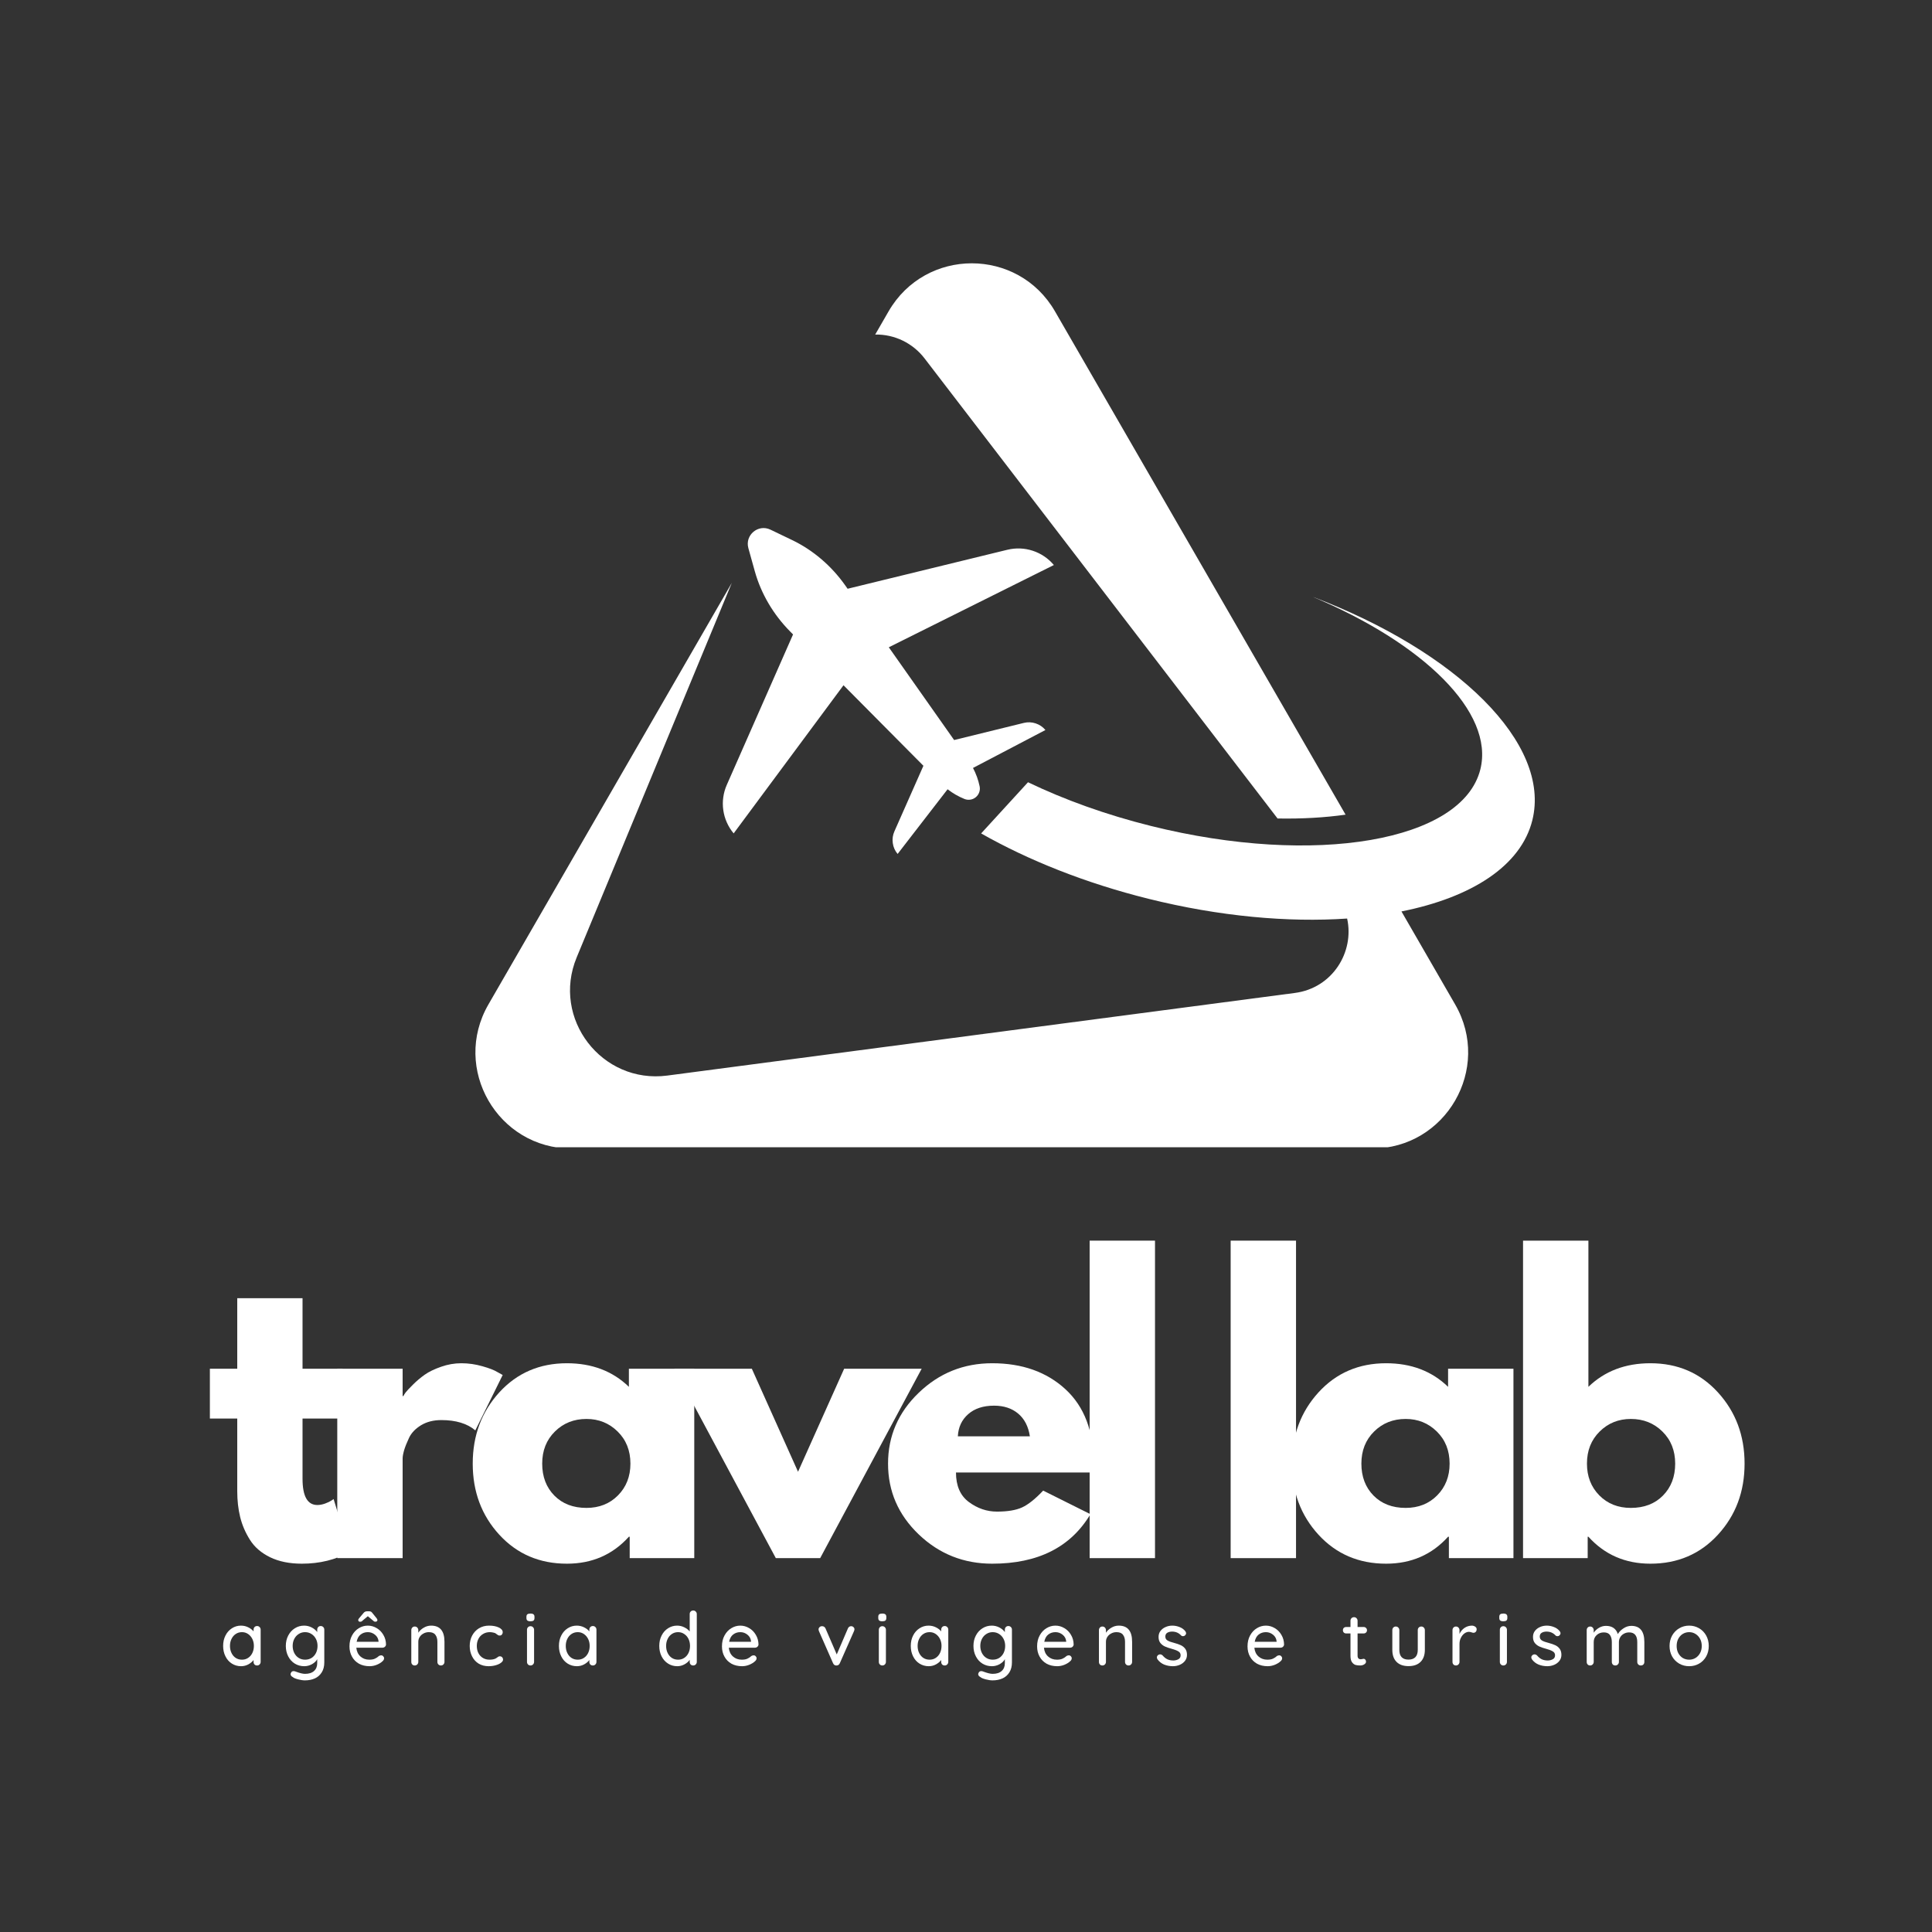 <svg xmlns="http://www.w3.org/2000/svg" xmlns:xlink="http://www.w3.org/1999/xlink" width="500" zoomAndPan="magnify" viewBox="0 0 375 375" height="500" preserveAspectRatio="xMidYMid meet" version="1.0"><rect x="0" y="0" width="375" height="375" fill="#333333" stroke="none"/><defs><g/><clipPath id="0490cbf004"><path d="M 92 113 L 298 113 L 298 222.676 L 92 222.676 Z M 92 113 " clip-rule="nonzero"/></clipPath></defs><g fill="#ffffff" fill-opacity="1"><g transform="translate(39.597, 302.433)"><g><path d="M 6.453 -36.766 L 6.453 -50.453 L 19.125 -50.453 L 19.125 -36.766 L 26.875 -36.766 L 26.875 -27.094 L 19.125 -27.094 L 19.125 -15.406 C 19.125 -12.008 20.082 -10.312 22 -10.312 C 22.477 -10.312 22.977 -10.406 23.5 -10.594 C 24.031 -10.789 24.438 -10.984 24.719 -11.172 L 25.156 -11.469 L 28.297 -1.219 C 25.578 0.312 22.473 1.078 18.984 1.078 C 16.598 1.078 14.547 0.66 12.828 -0.172 C 11.109 -1.016 9.805 -2.141 8.922 -3.547 C 8.035 -4.953 7.398 -6.43 7.016 -7.984 C 6.641 -9.535 6.453 -11.195 6.453 -12.969 L 6.453 -27.094 L 1.141 -27.094 L 1.141 -36.766 Z M 6.453 -36.766 "/></g></g></g><g fill="#ffffff" fill-opacity="1"><g transform="translate(61.166, 302.433)"><g><path d="M 4.297 0 L 4.297 -36.766 L 16.984 -36.766 L 16.984 -31.453 L 17.125 -31.453 C 17.219 -31.648 17.367 -31.891 17.578 -32.172 C 17.797 -32.461 18.266 -32.961 18.984 -33.672 C 19.703 -34.391 20.469 -35.035 21.281 -35.609 C 22.094 -36.18 23.145 -36.691 24.438 -37.141 C 25.727 -37.598 27.039 -37.828 28.375 -37.828 C 29.758 -37.828 31.117 -37.633 32.453 -37.25 C 33.797 -36.875 34.773 -36.492 35.391 -36.109 L 36.406 -35.547 L 31.094 -24.797 C 29.52 -26.129 27.32 -26.797 24.5 -26.797 C 22.977 -26.797 21.664 -26.461 20.562 -25.797 C 19.469 -25.129 18.691 -24.316 18.234 -23.359 C 17.785 -22.398 17.461 -21.586 17.266 -20.922 C 17.078 -20.254 16.984 -19.727 16.984 -19.344 L 16.984 0 Z M 4.297 0 "/></g></g></g><g fill="#ffffff" fill-opacity="1"><g transform="translate(90.115, 302.433)"><g><path d="M 6.797 -4.547 C 3.359 -8.297 1.641 -12.895 1.641 -18.344 C 1.641 -23.789 3.359 -28.398 6.797 -32.172 C 10.242 -35.941 14.617 -37.828 19.922 -37.828 C 24.797 -37.828 28.805 -36.301 31.953 -33.25 L 31.953 -36.766 L 44.641 -36.766 L 44.641 0 L 32.109 0 L 32.109 -4.156 L 31.953 -4.156 C 28.805 -0.664 24.797 1.078 19.922 1.078 C 14.617 1.078 10.242 -0.797 6.797 -4.547 Z M 17.594 -24.578 C 15.945 -22.953 15.125 -20.875 15.125 -18.344 C 15.125 -15.812 15.91 -13.742 17.484 -12.141 C 19.055 -10.547 21.133 -9.75 23.719 -9.75 C 26.195 -9.75 28.238 -10.562 29.844 -12.188 C 31.445 -13.812 32.25 -15.863 32.25 -18.344 C 32.25 -20.875 31.422 -22.953 29.766 -24.578 C 28.117 -26.203 26.102 -27.016 23.719 -27.016 C 21.281 -27.016 19.238 -26.203 17.594 -24.578 Z M 17.594 -24.578 "/></g></g></g><g fill="#ffffff" fill-opacity="1"><g transform="translate(132.32, 302.433)"><g><path d="M 13.609 -36.766 L 22.578 -16.766 L 31.531 -36.766 L 46.578 -36.766 L 26.875 0 L 18.266 0 L -1.438 -36.766 Z M 13.609 -36.766 "/></g></g></g><g fill="#ffffff" fill-opacity="1"><g transform="translate(170.728, 302.433)"><g><path d="M 41.484 -16.625 L 14.828 -16.625 C 14.828 -14.039 15.66 -12.129 17.328 -10.891 C 19.004 -9.648 20.82 -9.031 22.781 -9.031 C 24.844 -9.031 26.469 -9.301 27.656 -9.844 C 28.852 -10.395 30.219 -11.484 31.75 -13.109 L 40.922 -8.531 C 37.098 -2.125 30.742 1.078 21.859 1.078 C 16.316 1.078 11.562 -0.816 7.594 -4.609 C 3.625 -8.41 1.641 -12.988 1.641 -18.344 C 1.641 -23.695 3.625 -28.281 7.594 -32.094 C 11.562 -35.914 16.316 -37.828 21.859 -37.828 C 27.68 -37.828 32.422 -36.145 36.078 -32.781 C 39.734 -29.414 41.562 -24.602 41.562 -18.344 C 41.562 -17.477 41.535 -16.906 41.484 -16.625 Z M 15.188 -23.641 L 29.172 -23.641 C 28.879 -25.555 28.125 -27.023 26.906 -28.047 C 25.688 -29.078 24.125 -29.594 22.219 -29.594 C 20.113 -29.594 18.438 -29.039 17.188 -27.938 C 15.945 -26.844 15.281 -25.41 15.188 -23.641 Z M 15.188 -23.641 "/></g></g></g><g fill="#ffffff" fill-opacity="1"><g transform="translate(207.201, 302.433)"><g><path d="M 4.297 0 L 4.297 -61.625 L 16.984 -61.625 L 16.984 0 Z M 4.297 0 "/></g></g></g><g fill="#ffffff" fill-opacity="1"><g transform="translate(221.747, 302.433)"><g/></g></g><g fill="#ffffff" fill-opacity="1"><g transform="translate(234.573, 302.433)"><g><path d="M 4.297 0 L 4.297 -61.625 L 16.984 -61.625 L 16.984 0 Z M 4.297 0 "/></g></g></g><g fill="#ffffff" fill-opacity="1"><g transform="translate(249.119, 302.433)"><g><path d="M 6.797 -4.547 C 3.359 -8.297 1.641 -12.895 1.641 -18.344 C 1.641 -23.789 3.359 -28.398 6.797 -32.172 C 10.242 -35.941 14.617 -37.828 19.922 -37.828 C 24.797 -37.828 28.805 -36.301 31.953 -33.25 L 31.953 -36.766 L 44.641 -36.766 L 44.641 0 L 32.109 0 L 32.109 -4.156 L 31.953 -4.156 C 28.805 -0.664 24.797 1.078 19.922 1.078 C 14.617 1.078 10.242 -0.797 6.797 -4.547 Z M 17.594 -24.578 C 15.945 -22.953 15.125 -20.875 15.125 -18.344 C 15.125 -15.812 15.91 -13.742 17.484 -12.141 C 19.055 -10.547 21.133 -9.75 23.719 -9.75 C 26.195 -9.75 28.238 -10.562 29.844 -12.188 C 31.445 -13.812 32.25 -15.863 32.25 -18.344 C 32.25 -20.875 31.422 -22.953 29.766 -24.578 C 28.117 -26.203 26.102 -27.016 23.719 -27.016 C 21.281 -27.016 19.238 -26.203 17.594 -24.578 Z M 17.594 -24.578 "/></g></g></g><g fill="#ffffff" fill-opacity="1"><g transform="translate(291.324, 302.433)"><g><path d="M 42.125 -32.172 C 45.57 -28.398 47.297 -23.789 47.297 -18.344 C 47.297 -12.895 45.57 -8.297 42.125 -4.547 C 38.688 -0.797 34.316 1.078 29.016 1.078 C 24.148 1.078 20.141 -0.664 16.984 -4.156 L 16.844 -4.156 L 16.844 0 L 4.297 0 L 4.297 -61.625 L 16.984 -61.625 L 16.984 -33.25 C 20.141 -36.301 24.148 -37.828 29.016 -37.828 C 34.316 -37.828 38.688 -35.941 42.125 -32.172 Z M 31.453 -12.141 C 33.035 -13.742 33.828 -15.812 33.828 -18.344 C 33.828 -20.875 33 -22.953 31.344 -24.578 C 29.695 -26.203 27.656 -27.016 25.219 -27.016 C 22.832 -27.016 20.816 -26.203 19.172 -24.578 C 17.523 -22.953 16.703 -20.875 16.703 -18.344 C 16.703 -15.863 17.5 -13.812 19.094 -12.188 C 20.695 -10.562 22.738 -9.75 25.219 -9.75 C 27.801 -9.75 29.879 -10.547 31.453 -12.141 Z M 31.453 -12.141 "/></g></g></g><g fill="#ffffff" fill-opacity="1"><g transform="translate(42.748, 323.268)"><g><path d="M 7.156 -7.656 C 7.352 -7.656 7.516 -7.586 7.641 -7.453 C 7.773 -7.328 7.844 -7.16 7.844 -6.953 L 7.844 -0.688 C 7.844 -0.5 7.773 -0.336 7.641 -0.203 C 7.516 -0.066 7.352 0 7.156 0 C 6.945 0 6.781 -0.062 6.656 -0.188 C 6.531 -0.32 6.469 -0.488 6.469 -0.688 L 6.469 -1.062 C 6.219 -0.727 5.875 -0.441 5.438 -0.203 C 5.008 0.023 4.547 0.141 4.047 0.141 C 3.398 0.141 2.805 -0.023 2.266 -0.359 C 1.734 -0.691 1.316 -1.16 1.016 -1.766 C 0.711 -2.367 0.562 -3.047 0.562 -3.797 C 0.562 -4.547 0.711 -5.219 1.016 -5.812 C 1.316 -6.414 1.734 -6.883 2.266 -7.219 C 2.797 -7.562 3.379 -7.734 4.016 -7.734 C 4.523 -7.734 5 -7.625 5.438 -7.406 C 5.875 -7.195 6.219 -6.93 6.469 -6.609 L 6.469 -6.953 C 6.469 -7.148 6.531 -7.316 6.656 -7.453 C 6.781 -7.586 6.945 -7.656 7.156 -7.656 Z M 4.219 -1.125 C 4.664 -1.125 5.062 -1.238 5.406 -1.469 C 5.758 -1.695 6.035 -2.016 6.234 -2.422 C 6.43 -2.828 6.531 -3.285 6.531 -3.797 C 6.531 -4.297 6.43 -4.742 6.234 -5.141 C 6.035 -5.547 5.758 -5.867 5.406 -6.109 C 5.062 -6.348 4.664 -6.469 4.219 -6.469 C 3.758 -6.469 3.352 -6.348 3 -6.109 C 2.656 -5.879 2.383 -5.562 2.188 -5.156 C 1.988 -4.758 1.891 -4.305 1.891 -3.797 C 1.891 -3.285 1.988 -2.828 2.188 -2.422 C 2.383 -2.016 2.656 -1.695 3 -1.469 C 3.352 -1.238 3.758 -1.125 4.219 -1.125 Z M 4.219 -1.125 "/></g></g></g><g fill="#ffffff" fill-opacity="1"><g transform="translate(54.915, 323.268)"><g><path d="M 7.344 -7.656 C 7.539 -7.656 7.703 -7.586 7.828 -7.453 C 7.961 -7.328 8.031 -7.16 8.031 -6.953 L 8.031 -0.609 C 8.031 0.172 7.863 0.82 7.531 1.344 C 7.195 1.875 6.75 2.266 6.188 2.516 C 5.625 2.766 4.984 2.891 4.266 2.891 C 3.879 2.891 3.43 2.82 2.922 2.688 C 2.41 2.551 2.082 2.41 1.938 2.266 C 1.633 2.109 1.484 1.914 1.484 1.688 C 1.484 1.625 1.504 1.547 1.547 1.453 C 1.648 1.211 1.828 1.094 2.078 1.094 C 2.203 1.094 2.336 1.125 2.484 1.188 C 3.254 1.477 3.852 1.625 4.281 1.625 C 5.051 1.625 5.641 1.438 6.047 1.062 C 6.453 0.695 6.656 0.191 6.656 -0.453 L 6.656 -1.219 C 6.457 -0.844 6.117 -0.52 5.641 -0.25 C 5.172 0.008 4.672 0.141 4.141 0.141 C 3.473 0.141 2.863 -0.023 2.312 -0.359 C 1.77 -0.691 1.344 -1.16 1.031 -1.766 C 0.719 -2.367 0.562 -3.047 0.562 -3.797 C 0.562 -4.547 0.719 -5.219 1.031 -5.812 C 1.344 -6.414 1.77 -6.883 2.312 -7.219 C 2.852 -7.562 3.453 -7.734 4.109 -7.734 C 4.641 -7.734 5.133 -7.613 5.594 -7.375 C 6.051 -7.133 6.406 -6.836 6.656 -6.484 L 6.656 -6.953 C 6.656 -7.148 6.719 -7.316 6.844 -7.453 C 6.969 -7.586 7.133 -7.656 7.344 -7.656 Z M 4.297 -1.125 C 4.766 -1.125 5.18 -1.234 5.547 -1.453 C 5.91 -1.68 6.195 -2 6.406 -2.406 C 6.613 -2.82 6.719 -3.285 6.719 -3.797 C 6.719 -4.305 6.613 -4.758 6.406 -5.156 C 6.195 -5.562 5.91 -5.879 5.547 -6.109 C 5.18 -6.348 4.766 -6.469 4.297 -6.469 C 3.836 -6.469 3.426 -6.348 3.062 -6.109 C 2.695 -5.879 2.41 -5.562 2.203 -5.156 C 1.992 -4.75 1.891 -4.297 1.891 -3.797 C 1.891 -3.297 1.992 -2.836 2.203 -2.422 C 2.41 -2.016 2.695 -1.695 3.062 -1.469 C 3.426 -1.238 3.836 -1.125 4.297 -1.125 Z M 4.297 -1.125 "/></g></g></g><g fill="#ffffff" fill-opacity="1"><g transform="translate(67.27, 323.268)"><g><path d="M 7.656 -4.062 C 7.645 -3.895 7.57 -3.75 7.438 -3.625 C 7.301 -3.508 7.145 -3.453 6.969 -3.453 L 1.891 -3.453 C 1.953 -2.742 2.219 -2.176 2.688 -1.75 C 3.156 -1.332 3.727 -1.125 4.406 -1.125 C 4.863 -1.125 5.234 -1.191 5.516 -1.328 C 5.805 -1.461 6.062 -1.633 6.281 -1.844 C 6.426 -1.926 6.566 -1.969 6.703 -1.969 C 6.867 -1.969 7.004 -1.91 7.109 -1.797 C 7.223 -1.68 7.281 -1.551 7.281 -1.406 C 7.281 -1.195 7.188 -1.008 7 -0.844 C 6.719 -0.57 6.344 -0.336 5.875 -0.141 C 5.414 0.047 4.945 0.141 4.469 0.141 C 3.688 0.141 3 -0.02 2.406 -0.344 C 1.82 -0.676 1.367 -1.133 1.047 -1.719 C 0.723 -2.301 0.562 -2.961 0.562 -3.703 C 0.562 -4.516 0.727 -5.223 1.062 -5.828 C 1.395 -6.441 1.832 -6.91 2.375 -7.234 C 2.914 -7.566 3.5 -7.734 4.125 -7.734 C 4.738 -7.734 5.312 -7.57 5.844 -7.25 C 6.383 -6.938 6.816 -6.5 7.141 -5.938 C 7.473 -5.383 7.645 -4.758 7.656 -4.062 Z M 4.125 -6.469 C 3.582 -6.469 3.113 -6.312 2.719 -6 C 2.332 -5.695 2.078 -5.227 1.953 -4.594 L 6.203 -4.594 L 6.203 -4.719 C 6.148 -5.227 5.922 -5.645 5.516 -5.969 C 5.109 -6.301 4.645 -6.469 4.125 -6.469 Z M 5.828 -9.172 C 5.891 -9.086 5.93 -9.02 5.953 -8.969 C 5.973 -8.926 5.984 -8.875 5.984 -8.812 C 5.984 -8.719 5.945 -8.641 5.875 -8.578 C 5.812 -8.523 5.727 -8.5 5.625 -8.5 C 5.5 -8.5 5.406 -8.516 5.344 -8.547 C 5.281 -8.586 5.188 -8.664 5.062 -8.781 L 4.125 -9.562 L 3.188 -8.781 C 3.164 -8.75 3.117 -8.703 3.047 -8.641 C 2.973 -8.586 2.906 -8.547 2.844 -8.516 C 2.781 -8.492 2.707 -8.484 2.625 -8.484 C 2.52 -8.484 2.43 -8.516 2.359 -8.578 C 2.297 -8.641 2.266 -8.711 2.266 -8.797 C 2.266 -8.867 2.273 -8.926 2.297 -8.969 C 2.316 -9.02 2.359 -9.082 2.422 -9.156 L 3.266 -10.156 C 3.441 -10.395 3.68 -10.516 3.984 -10.516 L 4.375 -10.516 C 4.531 -10.516 4.656 -10.488 4.75 -10.438 C 4.844 -10.383 4.938 -10.289 5.031 -10.156 Z M 5.828 -9.172 "/></g></g></g><g fill="#ffffff" fill-opacity="1"><g transform="translate(78.803, 323.268)"><g><path d="M 4.875 -7.734 C 6.602 -7.734 7.469 -6.691 7.469 -4.609 L 7.469 -0.688 C 7.469 -0.5 7.398 -0.336 7.266 -0.203 C 7.141 -0.066 6.977 0 6.781 0 C 6.582 0 6.414 -0.066 6.281 -0.203 C 6.156 -0.336 6.094 -0.5 6.094 -0.688 L 6.094 -4.594 C 6.094 -5.164 5.961 -5.617 5.703 -5.953 C 5.453 -6.297 5.031 -6.469 4.438 -6.469 C 4.051 -6.469 3.703 -6.379 3.391 -6.203 C 3.078 -6.035 2.832 -5.812 2.656 -5.531 C 2.477 -5.25 2.391 -4.938 2.391 -4.594 L 2.391 -0.688 C 2.391 -0.5 2.32 -0.336 2.188 -0.203 C 2.062 -0.066 1.898 0 1.703 0 C 1.504 0 1.344 -0.062 1.219 -0.188 C 1.094 -0.32 1.031 -0.488 1.031 -0.688 L 1.031 -6.859 C 1.031 -7.055 1.094 -7.223 1.219 -7.359 C 1.344 -7.492 1.504 -7.562 1.703 -7.562 C 1.898 -7.562 2.062 -7.492 2.188 -7.359 C 2.32 -7.223 2.391 -7.055 2.391 -6.859 L 2.391 -6.359 C 2.641 -6.742 2.988 -7.066 3.438 -7.328 C 3.883 -7.598 4.363 -7.734 4.875 -7.734 Z M 4.875 -7.734 "/></g></g></g><g fill="#ffffff" fill-opacity="1"><g transform="translate(90.61, 323.268)"><g><path d="M 4.312 -7.734 C 5.07 -7.734 5.703 -7.613 6.203 -7.375 C 6.711 -7.133 6.969 -6.828 6.969 -6.453 C 6.969 -6.285 6.914 -6.133 6.812 -6 C 6.707 -5.875 6.57 -5.812 6.406 -5.812 C 6.281 -5.812 6.18 -5.828 6.109 -5.859 C 6.035 -5.898 5.938 -5.969 5.812 -6.062 C 5.75 -6.113 5.656 -6.18 5.531 -6.266 C 5.414 -6.316 5.254 -6.363 5.047 -6.406 C 4.836 -6.445 4.645 -6.469 4.469 -6.469 C 3.969 -6.469 3.523 -6.348 3.141 -6.109 C 2.754 -5.879 2.457 -5.562 2.25 -5.156 C 2.039 -4.75 1.938 -4.297 1.938 -3.797 C 1.938 -3.285 2.035 -2.828 2.234 -2.422 C 2.441 -2.016 2.734 -1.695 3.109 -1.469 C 3.484 -1.238 3.914 -1.125 4.406 -1.125 C 4.906 -1.125 5.305 -1.203 5.609 -1.359 C 5.68 -1.391 5.773 -1.453 5.891 -1.547 C 5.984 -1.617 6.066 -1.676 6.141 -1.719 C 6.211 -1.758 6.301 -1.781 6.406 -1.781 C 6.594 -1.781 6.742 -1.719 6.859 -1.594 C 6.973 -1.469 7.031 -1.312 7.031 -1.125 C 7.031 -0.926 6.898 -0.727 6.641 -0.531 C 6.391 -0.332 6.047 -0.172 5.609 -0.047 C 5.18 0.078 4.723 0.141 4.234 0.141 C 3.504 0.141 2.859 -0.023 2.297 -0.359 C 1.742 -0.703 1.316 -1.176 1.016 -1.781 C 0.711 -2.383 0.562 -3.055 0.562 -3.797 C 0.562 -4.535 0.719 -5.203 1.031 -5.797 C 1.352 -6.398 1.797 -6.875 2.359 -7.219 C 2.93 -7.562 3.582 -7.734 4.312 -7.734 Z M 4.312 -7.734 "/></g></g></g><g fill="#ffffff" fill-opacity="1"><g transform="translate(101.336, 323.268)"><g><path d="M 2.328 -0.688 C 2.328 -0.5 2.258 -0.336 2.125 -0.203 C 2 -0.066 1.832 0 1.625 0 C 1.438 0 1.273 -0.066 1.141 -0.203 C 1.016 -0.336 0.953 -0.5 0.953 -0.688 L 0.953 -6.938 C 0.953 -7.125 1.016 -7.285 1.141 -7.422 C 1.273 -7.555 1.438 -7.625 1.625 -7.625 C 1.832 -7.625 2 -7.555 2.125 -7.422 C 2.258 -7.285 2.328 -7.125 2.328 -6.938 Z M 1.625 -8.578 C 1.344 -8.578 1.141 -8.629 1.016 -8.734 C 0.898 -8.836 0.844 -9 0.844 -9.219 L 0.844 -9.453 C 0.844 -9.68 0.906 -9.844 1.031 -9.938 C 1.164 -10.031 1.367 -10.078 1.641 -10.078 C 1.91 -10.078 2.102 -10.023 2.219 -9.922 C 2.344 -9.828 2.406 -9.672 2.406 -9.453 L 2.406 -9.219 C 2.406 -8.988 2.344 -8.82 2.219 -8.719 C 2.094 -8.625 1.895 -8.578 1.625 -8.578 Z M 1.625 -8.578 "/></g></g></g><g fill="#ffffff" fill-opacity="1"><g transform="translate(107.925, 323.268)"><g><path d="M 7.156 -7.656 C 7.352 -7.656 7.516 -7.586 7.641 -7.453 C 7.773 -7.328 7.844 -7.16 7.844 -6.953 L 7.844 -0.688 C 7.844 -0.5 7.773 -0.336 7.641 -0.203 C 7.516 -0.066 7.352 0 7.156 0 C 6.945 0 6.781 -0.062 6.656 -0.188 C 6.531 -0.32 6.469 -0.488 6.469 -0.688 L 6.469 -1.062 C 6.219 -0.727 5.875 -0.441 5.438 -0.203 C 5.008 0.023 4.547 0.141 4.047 0.141 C 3.398 0.141 2.805 -0.023 2.266 -0.359 C 1.734 -0.691 1.316 -1.16 1.016 -1.766 C 0.711 -2.367 0.562 -3.047 0.562 -3.797 C 0.562 -4.547 0.711 -5.219 1.016 -5.812 C 1.316 -6.414 1.734 -6.883 2.266 -7.219 C 2.797 -7.562 3.379 -7.734 4.016 -7.734 C 4.523 -7.734 5 -7.625 5.438 -7.406 C 5.875 -7.195 6.219 -6.93 6.469 -6.609 L 6.469 -6.953 C 6.469 -7.148 6.531 -7.316 6.656 -7.453 C 6.781 -7.586 6.945 -7.656 7.156 -7.656 Z M 4.219 -1.125 C 4.664 -1.125 5.062 -1.238 5.406 -1.469 C 5.758 -1.695 6.035 -2.016 6.234 -2.422 C 6.43 -2.828 6.531 -3.285 6.531 -3.797 C 6.531 -4.297 6.43 -4.742 6.234 -5.141 C 6.035 -5.547 5.758 -5.867 5.406 -6.109 C 5.062 -6.348 4.664 -6.469 4.219 -6.469 C 3.758 -6.469 3.352 -6.348 3 -6.109 C 2.656 -5.879 2.383 -5.562 2.188 -5.156 C 1.988 -4.758 1.891 -4.305 1.891 -3.797 C 1.891 -3.285 1.988 -2.828 2.188 -2.422 C 2.383 -2.016 2.656 -1.695 3 -1.469 C 3.352 -1.238 3.758 -1.125 4.219 -1.125 Z M 4.219 -1.125 "/></g></g></g><g fill="#ffffff" fill-opacity="1"><g transform="translate(120.093, 323.268)"><g/></g></g><g fill="#ffffff" fill-opacity="1"><g transform="translate(127.402, 323.268)"><g><path d="M 7.156 -10.672 C 7.352 -10.672 7.516 -10.602 7.641 -10.469 C 7.773 -10.344 7.844 -10.18 7.844 -9.984 L 7.844 -0.688 C 7.844 -0.5 7.773 -0.336 7.641 -0.203 C 7.516 -0.066 7.352 0 7.156 0 C 6.945 0 6.781 -0.062 6.656 -0.188 C 6.531 -0.32 6.469 -0.488 6.469 -0.688 L 6.469 -1.094 C 6.227 -0.75 5.891 -0.457 5.453 -0.219 C 5.016 0.02 4.547 0.141 4.047 0.141 C 3.398 0.141 2.812 -0.023 2.281 -0.359 C 1.75 -0.691 1.328 -1.16 1.016 -1.766 C 0.711 -2.367 0.562 -3.047 0.562 -3.797 C 0.562 -4.547 0.711 -5.219 1.016 -5.812 C 1.316 -6.414 1.734 -6.883 2.266 -7.219 C 2.797 -7.562 3.379 -7.734 4.016 -7.734 C 4.523 -7.734 4.992 -7.625 5.422 -7.406 C 5.859 -7.195 6.207 -6.926 6.469 -6.594 L 6.469 -9.984 C 6.469 -10.18 6.531 -10.344 6.656 -10.469 C 6.781 -10.602 6.945 -10.672 7.156 -10.672 Z M 4.219 -1.125 C 4.664 -1.125 5.062 -1.238 5.406 -1.469 C 5.758 -1.695 6.035 -2.016 6.234 -2.422 C 6.43 -2.828 6.531 -3.285 6.531 -3.797 C 6.531 -4.297 6.43 -4.75 6.234 -5.156 C 6.035 -5.562 5.758 -5.879 5.406 -6.109 C 5.062 -6.348 4.664 -6.469 4.219 -6.469 C 3.758 -6.469 3.352 -6.348 3 -6.109 C 2.656 -5.879 2.383 -5.562 2.188 -5.156 C 1.988 -4.75 1.891 -4.297 1.891 -3.797 C 1.891 -3.285 1.988 -2.828 2.188 -2.422 C 2.383 -2.016 2.656 -1.695 3 -1.469 C 3.352 -1.238 3.758 -1.125 4.219 -1.125 Z M 4.219 -1.125 "/></g></g></g><g fill="#ffffff" fill-opacity="1"><g transform="translate(139.57, 323.268)"><g><path d="M 7.656 -4.062 C 7.645 -3.895 7.57 -3.75 7.438 -3.625 C 7.301 -3.508 7.145 -3.453 6.969 -3.453 L 1.891 -3.453 C 1.953 -2.742 2.219 -2.176 2.688 -1.75 C 3.156 -1.332 3.727 -1.125 4.406 -1.125 C 4.863 -1.125 5.234 -1.191 5.516 -1.328 C 5.805 -1.461 6.062 -1.633 6.281 -1.844 C 6.426 -1.926 6.566 -1.969 6.703 -1.969 C 6.867 -1.969 7.004 -1.91 7.109 -1.797 C 7.223 -1.68 7.281 -1.551 7.281 -1.406 C 7.281 -1.195 7.188 -1.008 7 -0.844 C 6.719 -0.57 6.344 -0.336 5.875 -0.141 C 5.414 0.047 4.945 0.141 4.469 0.141 C 3.688 0.141 3 -0.02 2.406 -0.344 C 1.82 -0.676 1.367 -1.133 1.047 -1.719 C 0.723 -2.301 0.562 -2.961 0.562 -3.703 C 0.562 -4.516 0.727 -5.223 1.062 -5.828 C 1.395 -6.441 1.832 -6.91 2.375 -7.234 C 2.914 -7.566 3.5 -7.734 4.125 -7.734 C 4.738 -7.734 5.312 -7.57 5.844 -7.25 C 6.383 -6.938 6.816 -6.5 7.141 -5.938 C 7.473 -5.383 7.645 -4.758 7.656 -4.062 Z M 4.125 -6.469 C 3.582 -6.469 3.113 -6.312 2.719 -6 C 2.332 -5.695 2.078 -5.227 1.953 -4.594 L 6.203 -4.594 L 6.203 -4.719 C 6.148 -5.227 5.922 -5.645 5.516 -5.969 C 5.109 -6.301 4.645 -6.469 4.125 -6.469 Z M 4.125 -6.469 "/></g></g></g><g fill="#ffffff" fill-opacity="1"><g transform="translate(151.103, 323.268)"><g/></g></g><g fill="#ffffff" fill-opacity="1"><g transform="translate(158.413, 323.268)"><g><path d="M 6.797 -7.625 C 6.973 -7.625 7.125 -7.562 7.25 -7.438 C 7.375 -7.32 7.438 -7.188 7.438 -7.031 C 7.438 -6.938 7.406 -6.812 7.344 -6.656 L 4.594 -0.438 C 4.539 -0.312 4.461 -0.207 4.359 -0.125 C 4.254 -0.051 4.141 -0.008 4.016 0 C 3.859 0.02 3.711 -0.004 3.578 -0.078 C 3.453 -0.16 3.352 -0.281 3.281 -0.438 L 0.547 -6.656 C 0.492 -6.801 0.469 -6.926 0.469 -7.031 C 0.469 -7.176 0.531 -7.312 0.656 -7.438 C 0.781 -7.562 0.945 -7.625 1.156 -7.625 C 1.301 -7.625 1.43 -7.586 1.547 -7.516 C 1.66 -7.441 1.75 -7.336 1.812 -7.203 L 4 -2.141 L 6.172 -7.203 C 6.305 -7.484 6.516 -7.625 6.797 -7.625 Z M 6.797 -7.625 "/></g></g></g><g fill="#ffffff" fill-opacity="1"><g transform="translate(169.628, 323.268)"><g><path d="M 2.328 -0.688 C 2.328 -0.5 2.258 -0.336 2.125 -0.203 C 2 -0.066 1.832 0 1.625 0 C 1.438 0 1.273 -0.066 1.141 -0.203 C 1.016 -0.336 0.953 -0.5 0.953 -0.688 L 0.953 -6.938 C 0.953 -7.125 1.016 -7.285 1.141 -7.422 C 1.273 -7.555 1.438 -7.625 1.625 -7.625 C 1.832 -7.625 2 -7.555 2.125 -7.422 C 2.258 -7.285 2.328 -7.125 2.328 -6.938 Z M 1.625 -8.578 C 1.344 -8.578 1.141 -8.629 1.016 -8.734 C 0.898 -8.836 0.844 -9 0.844 -9.219 L 0.844 -9.453 C 0.844 -9.68 0.906 -9.844 1.031 -9.938 C 1.164 -10.031 1.367 -10.078 1.641 -10.078 C 1.91 -10.078 2.102 -10.023 2.219 -9.922 C 2.344 -9.828 2.406 -9.672 2.406 -9.453 L 2.406 -9.219 C 2.406 -8.988 2.344 -8.82 2.219 -8.719 C 2.094 -8.625 1.895 -8.578 1.625 -8.578 Z M 1.625 -8.578 "/></g></g></g><g fill="#ffffff" fill-opacity="1"><g transform="translate(176.218, 323.268)"><g><path d="M 7.156 -7.656 C 7.352 -7.656 7.516 -7.586 7.641 -7.453 C 7.773 -7.328 7.844 -7.16 7.844 -6.953 L 7.844 -0.688 C 7.844 -0.5 7.773 -0.336 7.641 -0.203 C 7.516 -0.066 7.352 0 7.156 0 C 6.945 0 6.781 -0.062 6.656 -0.188 C 6.531 -0.32 6.469 -0.488 6.469 -0.688 L 6.469 -1.062 C 6.219 -0.727 5.875 -0.441 5.438 -0.203 C 5.008 0.023 4.547 0.141 4.047 0.141 C 3.398 0.141 2.805 -0.023 2.266 -0.359 C 1.734 -0.691 1.316 -1.16 1.016 -1.766 C 0.711 -2.367 0.562 -3.047 0.562 -3.797 C 0.562 -4.547 0.711 -5.219 1.016 -5.812 C 1.316 -6.414 1.734 -6.883 2.266 -7.219 C 2.797 -7.562 3.379 -7.734 4.016 -7.734 C 4.523 -7.734 5 -7.625 5.438 -7.406 C 5.875 -7.195 6.219 -6.93 6.469 -6.609 L 6.469 -6.953 C 6.469 -7.148 6.531 -7.316 6.656 -7.453 C 6.781 -7.586 6.945 -7.656 7.156 -7.656 Z M 4.219 -1.125 C 4.664 -1.125 5.062 -1.238 5.406 -1.469 C 5.758 -1.695 6.035 -2.016 6.234 -2.422 C 6.43 -2.828 6.531 -3.285 6.531 -3.797 C 6.531 -4.297 6.43 -4.742 6.234 -5.141 C 6.035 -5.547 5.758 -5.867 5.406 -6.109 C 5.062 -6.348 4.664 -6.469 4.219 -6.469 C 3.758 -6.469 3.352 -6.348 3 -6.109 C 2.656 -5.879 2.383 -5.562 2.188 -5.156 C 1.988 -4.758 1.891 -4.305 1.891 -3.797 C 1.891 -3.285 1.988 -2.828 2.188 -2.422 C 2.383 -2.016 2.656 -1.695 3 -1.469 C 3.352 -1.238 3.758 -1.125 4.219 -1.125 Z M 4.219 -1.125 "/></g></g></g><g fill="#ffffff" fill-opacity="1"><g transform="translate(188.385, 323.268)"><g><path d="M 7.344 -7.656 C 7.539 -7.656 7.703 -7.586 7.828 -7.453 C 7.961 -7.328 8.031 -7.16 8.031 -6.953 L 8.031 -0.609 C 8.031 0.172 7.863 0.82 7.531 1.344 C 7.195 1.875 6.75 2.266 6.188 2.516 C 5.625 2.766 4.984 2.891 4.266 2.891 C 3.879 2.891 3.43 2.82 2.922 2.688 C 2.41 2.551 2.082 2.41 1.938 2.266 C 1.633 2.109 1.484 1.914 1.484 1.688 C 1.484 1.625 1.504 1.547 1.547 1.453 C 1.648 1.211 1.828 1.094 2.078 1.094 C 2.203 1.094 2.336 1.125 2.484 1.188 C 3.254 1.477 3.852 1.625 4.281 1.625 C 5.051 1.625 5.641 1.438 6.047 1.062 C 6.453 0.695 6.656 0.191 6.656 -0.453 L 6.656 -1.219 C 6.457 -0.844 6.117 -0.52 5.641 -0.25 C 5.172 0.008 4.672 0.141 4.141 0.141 C 3.473 0.141 2.863 -0.023 2.312 -0.359 C 1.77 -0.691 1.344 -1.16 1.031 -1.766 C 0.719 -2.367 0.562 -3.047 0.562 -3.797 C 0.562 -4.547 0.719 -5.219 1.031 -5.812 C 1.344 -6.414 1.77 -6.883 2.312 -7.219 C 2.852 -7.562 3.453 -7.734 4.109 -7.734 C 4.641 -7.734 5.133 -7.613 5.594 -7.375 C 6.051 -7.133 6.406 -6.836 6.656 -6.484 L 6.656 -6.953 C 6.656 -7.148 6.719 -7.316 6.844 -7.453 C 6.969 -7.586 7.133 -7.656 7.344 -7.656 Z M 4.297 -1.125 C 4.766 -1.125 5.18 -1.234 5.547 -1.453 C 5.91 -1.68 6.195 -2 6.406 -2.406 C 6.613 -2.82 6.719 -3.285 6.719 -3.797 C 6.719 -4.305 6.613 -4.758 6.406 -5.156 C 6.195 -5.562 5.91 -5.879 5.547 -6.109 C 5.18 -6.348 4.766 -6.469 4.297 -6.469 C 3.836 -6.469 3.426 -6.348 3.062 -6.109 C 2.695 -5.879 2.41 -5.562 2.203 -5.156 C 1.992 -4.75 1.891 -4.297 1.891 -3.797 C 1.891 -3.297 1.992 -2.836 2.203 -2.422 C 2.41 -2.016 2.695 -1.695 3.062 -1.469 C 3.426 -1.238 3.836 -1.125 4.297 -1.125 Z M 4.297 -1.125 "/></g></g></g><g fill="#ffffff" fill-opacity="1"><g transform="translate(200.74, 323.268)"><g><path d="M 7.656 -4.062 C 7.645 -3.895 7.57 -3.75 7.438 -3.625 C 7.301 -3.508 7.145 -3.453 6.969 -3.453 L 1.891 -3.453 C 1.953 -2.742 2.219 -2.176 2.688 -1.75 C 3.156 -1.332 3.727 -1.125 4.406 -1.125 C 4.863 -1.125 5.234 -1.191 5.516 -1.328 C 5.805 -1.461 6.062 -1.633 6.281 -1.844 C 6.426 -1.926 6.566 -1.969 6.703 -1.969 C 6.867 -1.969 7.004 -1.91 7.109 -1.797 C 7.223 -1.68 7.281 -1.551 7.281 -1.406 C 7.281 -1.195 7.188 -1.008 7 -0.844 C 6.719 -0.57 6.344 -0.336 5.875 -0.141 C 5.414 0.047 4.945 0.141 4.469 0.141 C 3.688 0.141 3 -0.02 2.406 -0.344 C 1.82 -0.676 1.367 -1.133 1.047 -1.719 C 0.723 -2.301 0.562 -2.961 0.562 -3.703 C 0.562 -4.516 0.727 -5.223 1.062 -5.828 C 1.395 -6.441 1.832 -6.91 2.375 -7.234 C 2.914 -7.566 3.5 -7.734 4.125 -7.734 C 4.738 -7.734 5.312 -7.57 5.844 -7.25 C 6.383 -6.938 6.816 -6.5 7.141 -5.938 C 7.473 -5.383 7.645 -4.758 7.656 -4.062 Z M 4.125 -6.469 C 3.582 -6.469 3.113 -6.312 2.719 -6 C 2.332 -5.695 2.078 -5.227 1.953 -4.594 L 6.203 -4.594 L 6.203 -4.719 C 6.148 -5.227 5.922 -5.645 5.516 -5.969 C 5.109 -6.301 4.645 -6.469 4.125 -6.469 Z M 4.125 -6.469 "/></g></g></g><g fill="#ffffff" fill-opacity="1"><g transform="translate(212.273, 323.268)"><g><path d="M 4.875 -7.734 C 6.602 -7.734 7.469 -6.691 7.469 -4.609 L 7.469 -0.688 C 7.469 -0.5 7.398 -0.336 7.266 -0.203 C 7.141 -0.066 6.977 0 6.781 0 C 6.582 0 6.414 -0.066 6.281 -0.203 C 6.156 -0.336 6.094 -0.5 6.094 -0.688 L 6.094 -4.594 C 6.094 -5.164 5.961 -5.617 5.703 -5.953 C 5.453 -6.297 5.031 -6.469 4.438 -6.469 C 4.051 -6.469 3.703 -6.379 3.391 -6.203 C 3.078 -6.035 2.832 -5.812 2.656 -5.531 C 2.477 -5.25 2.391 -4.938 2.391 -4.594 L 2.391 -0.688 C 2.391 -0.5 2.32 -0.336 2.188 -0.203 C 2.062 -0.066 1.898 0 1.703 0 C 1.504 0 1.344 -0.062 1.219 -0.188 C 1.094 -0.32 1.031 -0.488 1.031 -0.688 L 1.031 -6.859 C 1.031 -7.055 1.094 -7.223 1.219 -7.359 C 1.344 -7.492 1.504 -7.562 1.703 -7.562 C 1.898 -7.562 2.062 -7.492 2.188 -7.359 C 2.32 -7.223 2.391 -7.055 2.391 -6.859 L 2.391 -6.359 C 2.641 -6.742 2.988 -7.066 3.438 -7.328 C 3.883 -7.598 4.363 -7.734 4.875 -7.734 Z M 4.875 -7.734 "/></g></g></g><g fill="#ffffff" fill-opacity="1"><g transform="translate(224.08, 323.268)"><g><path d="M 0.594 -1.188 C 0.508 -1.32 0.469 -1.453 0.469 -1.578 C 0.469 -1.766 0.566 -1.926 0.766 -2.062 C 0.859 -2.125 0.969 -2.156 1.094 -2.156 C 1.27 -2.156 1.43 -2.086 1.578 -1.953 C 1.859 -1.617 2.164 -1.367 2.5 -1.203 C 2.832 -1.047 3.227 -0.969 3.688 -0.969 C 4.051 -0.977 4.375 -1.062 4.656 -1.219 C 4.938 -1.375 5.078 -1.629 5.078 -1.984 C 5.078 -2.316 4.93 -2.566 4.641 -2.734 C 4.359 -2.91 3.945 -3.07 3.406 -3.219 C 2.863 -3.363 2.414 -3.516 2.062 -3.672 C 1.707 -3.828 1.406 -4.055 1.156 -4.359 C 0.914 -4.66 0.797 -5.055 0.797 -5.547 C 0.797 -5.984 0.914 -6.363 1.156 -6.688 C 1.406 -7.02 1.734 -7.273 2.141 -7.453 C 2.547 -7.641 2.988 -7.734 3.469 -7.734 C 3.938 -7.734 4.395 -7.645 4.844 -7.469 C 5.301 -7.301 5.676 -7.035 5.969 -6.672 C 6.082 -6.535 6.141 -6.398 6.141 -6.266 C 6.141 -6.109 6.062 -5.957 5.906 -5.812 C 5.812 -5.727 5.691 -5.688 5.547 -5.688 C 5.379 -5.688 5.242 -5.742 5.141 -5.859 C 4.93 -6.086 4.68 -6.266 4.391 -6.391 C 4.098 -6.516 3.773 -6.578 3.422 -6.578 C 3.055 -6.578 2.742 -6.5 2.484 -6.344 C 2.234 -6.195 2.109 -5.945 2.109 -5.594 C 2.117 -5.258 2.266 -5.008 2.547 -4.844 C 2.828 -4.676 3.258 -4.52 3.844 -4.375 C 4.352 -4.238 4.773 -4.094 5.109 -3.938 C 5.453 -3.781 5.738 -3.551 5.969 -3.25 C 6.195 -2.945 6.312 -2.551 6.312 -2.062 C 6.312 -1.613 6.18 -1.223 5.922 -0.891 C 5.66 -0.555 5.32 -0.301 4.906 -0.125 C 4.488 0.051 4.047 0.141 3.578 0.141 C 2.973 0.141 2.41 0.035 1.891 -0.172 C 1.379 -0.379 0.945 -0.719 0.594 -1.188 Z M 0.594 -1.188 "/></g></g></g><g fill="#ffffff" fill-opacity="1"><g transform="translate(234.272, 323.268)"><g/></g></g><g fill="#ffffff" fill-opacity="1"><g transform="translate(241.582, 323.268)"><g><path d="M 7.656 -4.062 C 7.645 -3.895 7.57 -3.75 7.438 -3.625 C 7.301 -3.508 7.145 -3.453 6.969 -3.453 L 1.891 -3.453 C 1.953 -2.742 2.219 -2.176 2.688 -1.75 C 3.156 -1.332 3.727 -1.125 4.406 -1.125 C 4.863 -1.125 5.234 -1.191 5.516 -1.328 C 5.805 -1.461 6.062 -1.633 6.281 -1.844 C 6.426 -1.926 6.566 -1.969 6.703 -1.969 C 6.867 -1.969 7.004 -1.91 7.109 -1.797 C 7.223 -1.68 7.281 -1.551 7.281 -1.406 C 7.281 -1.195 7.188 -1.008 7 -0.844 C 6.719 -0.57 6.344 -0.336 5.875 -0.141 C 5.414 0.047 4.945 0.141 4.469 0.141 C 3.688 0.141 3 -0.02 2.406 -0.344 C 1.82 -0.676 1.367 -1.133 1.047 -1.719 C 0.723 -2.301 0.562 -2.961 0.562 -3.703 C 0.562 -4.516 0.727 -5.223 1.062 -5.828 C 1.395 -6.441 1.832 -6.91 2.375 -7.234 C 2.914 -7.566 3.5 -7.734 4.125 -7.734 C 4.738 -7.734 5.312 -7.57 5.844 -7.25 C 6.383 -6.938 6.816 -6.5 7.141 -5.938 C 7.473 -5.383 7.645 -4.758 7.656 -4.062 Z M 4.125 -6.469 C 3.582 -6.469 3.113 -6.312 2.719 -6 C 2.332 -5.695 2.078 -5.227 1.953 -4.594 L 6.203 -4.594 L 6.203 -4.719 C 6.148 -5.227 5.922 -5.645 5.516 -5.969 C 5.109 -6.301 4.645 -6.469 4.125 -6.469 Z M 4.125 -6.469 "/></g></g></g><g fill="#ffffff" fill-opacity="1"><g transform="translate(253.115, 323.268)"><g/></g></g><g fill="#ffffff" fill-opacity="1"><g transform="translate(260.425, 323.268)"><g><path d="M 3.078 -6.219 L 3.078 -1.922 C 3.078 -1.441 3.289 -1.203 3.719 -1.203 C 3.789 -1.203 3.883 -1.219 4 -1.25 C 4.113 -1.281 4.203 -1.297 4.266 -1.297 C 4.391 -1.297 4.492 -1.242 4.578 -1.141 C 4.672 -1.035 4.719 -0.898 4.719 -0.734 C 4.719 -0.535 4.602 -0.363 4.375 -0.219 C 4.145 -0.07 3.883 0 3.594 0 C 3.27 0 2.977 -0.031 2.719 -0.094 C 2.457 -0.164 2.223 -0.336 2.016 -0.609 C 1.805 -0.891 1.703 -1.305 1.703 -1.859 L 1.703 -6.219 L 0.859 -6.219 C 0.68 -6.219 0.531 -6.273 0.406 -6.391 C 0.289 -6.516 0.234 -6.664 0.234 -6.844 C 0.234 -7.031 0.289 -7.18 0.406 -7.297 C 0.531 -7.41 0.68 -7.469 0.859 -7.469 L 1.703 -7.469 L 1.703 -8.688 C 1.703 -8.875 1.766 -9.035 1.891 -9.172 C 2.023 -9.305 2.191 -9.375 2.391 -9.375 C 2.586 -9.375 2.75 -9.305 2.875 -9.172 C 3.008 -9.035 3.078 -8.875 3.078 -8.688 L 3.078 -7.469 L 4.266 -7.469 C 4.453 -7.469 4.602 -7.406 4.719 -7.281 C 4.844 -7.164 4.906 -7.02 4.906 -6.844 C 4.906 -6.656 4.844 -6.504 4.719 -6.391 C 4.602 -6.273 4.453 -6.219 4.266 -6.219 Z M 3.078 -6.219 "/></g></g></g><g fill="#ffffff" fill-opacity="1"><g transform="translate(269.219, 323.268)"><g><path d="M 6.656 -7.562 C 6.852 -7.562 7.016 -7.492 7.141 -7.359 C 7.273 -7.223 7.344 -7.055 7.344 -6.859 L 7.344 -3.031 C 7.344 -2.031 7.066 -1.254 6.516 -0.703 C 5.961 -0.148 5.18 0.125 4.172 0.125 C 3.172 0.125 2.395 -0.148 1.844 -0.703 C 1.301 -1.254 1.031 -2.031 1.031 -3.031 L 1.031 -6.859 C 1.031 -7.055 1.094 -7.223 1.219 -7.359 C 1.344 -7.492 1.504 -7.562 1.703 -7.562 C 1.898 -7.562 2.062 -7.492 2.188 -7.359 C 2.32 -7.223 2.391 -7.055 2.391 -6.859 L 2.391 -3.031 C 2.391 -1.77 2.984 -1.141 4.172 -1.141 C 4.754 -1.141 5.195 -1.297 5.5 -1.609 C 5.812 -1.93 5.969 -2.406 5.969 -3.031 L 5.969 -6.859 C 5.969 -7.055 6.031 -7.223 6.156 -7.359 C 6.289 -7.492 6.457 -7.562 6.656 -7.562 Z M 6.656 -7.562 "/></g></g></g><g fill="#ffffff" fill-opacity="1"><g transform="translate(280.897, 323.268)"><g><path d="M 4.781 -7.734 C 5.031 -7.734 5.25 -7.664 5.438 -7.531 C 5.625 -7.406 5.719 -7.242 5.719 -7.047 C 5.719 -6.816 5.656 -6.641 5.531 -6.516 C 5.406 -6.398 5.258 -6.344 5.094 -6.344 C 5.008 -6.344 4.879 -6.375 4.703 -6.438 C 4.504 -6.5 4.344 -6.531 4.219 -6.531 C 3.926 -6.531 3.633 -6.426 3.344 -6.219 C 3.062 -6.008 2.832 -5.723 2.656 -5.359 C 2.477 -5.004 2.391 -4.609 2.391 -4.172 L 2.391 -0.688 C 2.391 -0.5 2.32 -0.336 2.188 -0.203 C 2.062 -0.066 1.898 0 1.703 0 C 1.504 0 1.344 -0.062 1.219 -0.188 C 1.094 -0.32 1.031 -0.488 1.031 -0.688 L 1.031 -6.859 C 1.031 -7.055 1.094 -7.223 1.219 -7.359 C 1.344 -7.492 1.504 -7.562 1.703 -7.562 C 1.898 -7.562 2.062 -7.492 2.188 -7.359 C 2.32 -7.223 2.391 -7.055 2.391 -6.859 L 2.391 -6.125 C 2.609 -6.602 2.926 -6.988 3.344 -7.281 C 3.77 -7.57 4.25 -7.723 4.781 -7.734 Z M 4.781 -7.734 "/></g></g></g><g fill="#ffffff" fill-opacity="1"><g transform="translate(290.167, 323.268)"><g><path d="M 2.328 -0.688 C 2.328 -0.5 2.258 -0.336 2.125 -0.203 C 2 -0.066 1.832 0 1.625 0 C 1.438 0 1.273 -0.066 1.141 -0.203 C 1.016 -0.336 0.953 -0.5 0.953 -0.688 L 0.953 -6.938 C 0.953 -7.125 1.016 -7.285 1.141 -7.422 C 1.273 -7.555 1.438 -7.625 1.625 -7.625 C 1.832 -7.625 2 -7.555 2.125 -7.422 C 2.258 -7.285 2.328 -7.125 2.328 -6.938 Z M 1.625 -8.578 C 1.344 -8.578 1.141 -8.629 1.016 -8.734 C 0.898 -8.836 0.844 -9 0.844 -9.219 L 0.844 -9.453 C 0.844 -9.68 0.906 -9.844 1.031 -9.938 C 1.164 -10.031 1.367 -10.078 1.641 -10.078 C 1.91 -10.078 2.102 -10.023 2.219 -9.922 C 2.344 -9.828 2.406 -9.672 2.406 -9.453 L 2.406 -9.219 C 2.406 -8.988 2.344 -8.82 2.219 -8.719 C 2.094 -8.625 1.895 -8.578 1.625 -8.578 Z M 1.625 -8.578 "/></g></g></g><g fill="#ffffff" fill-opacity="1"><g transform="translate(296.756, 323.268)"><g><path d="M 0.594 -1.188 C 0.508 -1.32 0.469 -1.453 0.469 -1.578 C 0.469 -1.766 0.566 -1.926 0.766 -2.062 C 0.859 -2.125 0.969 -2.156 1.094 -2.156 C 1.27 -2.156 1.43 -2.086 1.578 -1.953 C 1.859 -1.617 2.164 -1.367 2.5 -1.203 C 2.832 -1.047 3.227 -0.969 3.688 -0.969 C 4.051 -0.977 4.375 -1.062 4.656 -1.219 C 4.938 -1.375 5.078 -1.629 5.078 -1.984 C 5.078 -2.316 4.93 -2.566 4.641 -2.734 C 4.359 -2.91 3.945 -3.07 3.406 -3.219 C 2.863 -3.363 2.414 -3.516 2.062 -3.672 C 1.707 -3.828 1.406 -4.055 1.156 -4.359 C 0.914 -4.66 0.797 -5.055 0.797 -5.547 C 0.797 -5.984 0.914 -6.363 1.156 -6.688 C 1.406 -7.02 1.734 -7.273 2.141 -7.453 C 2.547 -7.641 2.988 -7.734 3.469 -7.734 C 3.938 -7.734 4.395 -7.645 4.844 -7.469 C 5.301 -7.301 5.676 -7.035 5.969 -6.672 C 6.082 -6.535 6.141 -6.398 6.141 -6.266 C 6.141 -6.109 6.062 -5.957 5.906 -5.812 C 5.812 -5.727 5.691 -5.688 5.547 -5.688 C 5.379 -5.688 5.242 -5.742 5.141 -5.859 C 4.93 -6.086 4.68 -6.266 4.391 -6.391 C 4.098 -6.516 3.773 -6.578 3.422 -6.578 C 3.055 -6.578 2.742 -6.5 2.484 -6.344 C 2.234 -6.195 2.109 -5.945 2.109 -5.594 C 2.117 -5.258 2.266 -5.008 2.547 -4.844 C 2.828 -4.676 3.258 -4.52 3.844 -4.375 C 4.352 -4.238 4.773 -4.094 5.109 -3.938 C 5.453 -3.781 5.738 -3.551 5.969 -3.25 C 6.195 -2.945 6.312 -2.551 6.312 -2.062 C 6.312 -1.613 6.18 -1.223 5.922 -0.891 C 5.66 -0.555 5.32 -0.301 4.906 -0.125 C 4.488 0.051 4.047 0.141 3.578 0.141 C 2.973 0.141 2.41 0.035 1.891 -0.172 C 1.379 -0.379 0.945 -0.719 0.594 -1.188 Z M 0.594 -1.188 "/></g></g></g><g fill="#ffffff" fill-opacity="1"><g transform="translate(306.948, 323.268)"><g><path d="M 9.688 -7.688 C 11.375 -7.688 12.219 -6.641 12.219 -4.547 L 12.219 -0.688 C 12.219 -0.488 12.156 -0.32 12.031 -0.188 C 11.906 -0.062 11.738 0 11.531 0 C 11.332 0 11.164 -0.066 11.031 -0.203 C 10.906 -0.336 10.844 -0.5 10.844 -0.688 L 10.844 -4.531 C 10.844 -5.789 10.316 -6.422 9.266 -6.422 C 8.891 -6.422 8.547 -6.332 8.234 -6.156 C 7.93 -5.988 7.695 -5.758 7.531 -5.469 C 7.363 -5.188 7.281 -4.875 7.281 -4.531 L 7.281 -0.688 C 7.281 -0.5 7.211 -0.336 7.078 -0.203 C 6.953 -0.066 6.789 0 6.594 0 C 6.383 0 6.219 -0.062 6.094 -0.188 C 5.969 -0.32 5.906 -0.488 5.906 -0.688 L 5.906 -4.547 C 5.906 -5.109 5.785 -5.562 5.547 -5.906 C 5.305 -6.25 4.91 -6.422 4.359 -6.422 C 3.785 -6.422 3.312 -6.238 2.938 -5.875 C 2.57 -5.52 2.391 -5.078 2.391 -4.547 L 2.391 -0.688 C 2.391 -0.5 2.32 -0.336 2.188 -0.203 C 2.062 -0.066 1.898 0 1.703 0 C 1.504 0 1.344 -0.062 1.219 -0.188 C 1.094 -0.32 1.031 -0.488 1.031 -0.688 L 1.031 -6.859 C 1.031 -7.055 1.094 -7.223 1.219 -7.359 C 1.344 -7.492 1.504 -7.562 1.703 -7.562 C 1.898 -7.562 2.062 -7.492 2.188 -7.359 C 2.32 -7.223 2.391 -7.055 2.391 -6.859 L 2.391 -6.359 C 2.641 -6.734 2.973 -7.047 3.391 -7.297 C 3.816 -7.555 4.273 -7.688 4.766 -7.688 C 5.953 -7.688 6.723 -7.156 7.078 -6.094 C 7.297 -6.5 7.648 -6.863 8.141 -7.188 C 8.629 -7.52 9.145 -7.688 9.688 -7.688 Z M 9.688 -7.688 "/></g></g></g><g fill="#ffffff" fill-opacity="1"><g transform="translate(323.498, 323.268)"><g><path d="M 8.172 -3.781 C 8.172 -3.031 8.004 -2.352 7.672 -1.75 C 7.336 -1.156 6.879 -0.691 6.297 -0.359 C 5.711 -0.023 5.07 0.141 4.375 0.141 C 3.664 0.141 3.02 -0.023 2.438 -0.359 C 1.863 -0.691 1.406 -1.156 1.062 -1.75 C 0.727 -2.352 0.562 -3.031 0.562 -3.781 C 0.562 -4.531 0.727 -5.207 1.062 -5.812 C 1.406 -6.414 1.863 -6.883 2.438 -7.219 C 3.02 -7.562 3.664 -7.734 4.375 -7.734 C 5.07 -7.734 5.711 -7.562 6.297 -7.219 C 6.879 -6.883 7.336 -6.414 7.672 -5.812 C 8.004 -5.207 8.172 -4.531 8.172 -3.781 Z M 6.812 -3.781 C 6.812 -4.301 6.703 -4.766 6.484 -5.172 C 6.266 -5.578 5.969 -5.895 5.594 -6.125 C 5.227 -6.352 4.82 -6.469 4.375 -6.469 C 3.914 -6.469 3.5 -6.352 3.125 -6.125 C 2.758 -5.895 2.469 -5.578 2.25 -5.172 C 2.039 -4.766 1.938 -4.301 1.938 -3.781 C 1.938 -3.27 2.039 -2.812 2.25 -2.406 C 2.469 -2 2.758 -1.68 3.125 -1.453 C 3.5 -1.234 3.914 -1.125 4.375 -1.125 C 4.82 -1.125 5.227 -1.234 5.594 -1.453 C 5.969 -1.68 6.266 -2 6.484 -2.406 C 6.703 -2.812 6.812 -3.27 6.812 -3.781 Z M 6.812 -3.781 "/></g></g></g><path fill="#ffffff" d="M 142.402 161.762 C 141.863 161.117 141.422 160.41 141.082 159.645 C 140.738 158.879 140.508 158.078 140.391 157.246 C 140.273 156.414 140.27 155.582 140.387 154.75 C 140.5 153.918 140.727 153.121 141.066 152.352 L 153.93 123.145 L 153.391 122.598 C 150.113 119.301 147.719 115.223 146.512 110.898 L 145.258 106.398 C 144.551 103.855 147.164 101.664 149.543 102.805 L 153.754 104.828 C 157.805 106.77 161.398 109.844 164.074 113.645 L 164.52 114.277 L 195.523 106.711 C 196.34 106.512 197.168 106.43 198.008 106.461 C 198.848 106.492 199.664 106.641 200.461 106.902 C 201.262 107.164 202.008 107.531 202.703 108 C 203.398 108.473 204.016 109.027 204.555 109.672 L 172.516 125.637 L 185.195 143.641 L 198.711 140.32 C 199.488 140.129 200.254 140.16 201.012 140.406 C 201.77 140.656 202.406 141.086 202.918 141.695 L 188.859 149.059 C 189.457 150.184 189.883 151.371 190.145 152.621 C 190.227 153.012 190.203 153.395 190.07 153.773 C 189.938 154.152 189.719 154.469 189.414 154.727 C 189.105 154.984 188.754 155.145 188.359 155.207 C 187.965 155.27 187.582 155.23 187.211 155.082 C 186.027 154.605 184.934 153.977 183.926 153.195 L 174.227 165.75 C 173.711 165.141 173.398 164.438 173.289 163.648 C 173.176 162.855 173.281 162.094 173.605 161.363 L 179.234 148.637 L 163.723 133.008 Z M 142.402 161.762 " fill-opacity="1" fill-rule="nonzero"/><path fill="#ffffff" d="M 179.488 69.609 L 247.973 158.867 C 252.691 158.953 257.129 158.699 261.176 158.125 L 204.773 60.434 C 197.594 48 179.652 48 172.473 60.434 L 169.875 64.938 C 170.805 64.918 171.719 65.012 172.629 65.211 C 173.535 65.414 174.406 65.715 175.242 66.121 C 176.074 66.527 176.852 67.027 177.57 67.617 C 178.289 68.203 178.926 68.871 179.488 69.609 Z M 179.488 69.609 " fill-opacity="1" fill-rule="nonzero"/><g clip-path="url(#0490cbf004)"><path fill="#ffffff" d="M 254.664 115.789 C 276.297 124.836 290.094 138.262 287.336 149.328 C 283.855 163.316 255.246 168.242 223.434 160.328 C 214.676 158.148 206.586 155.223 199.535 151.832 L 190.438 161.77 C 199.605 166.977 210.684 171.41 222.93 174.457 C 236.707 177.887 250.004 179.07 261.477 178.289 C 262.918 184.785 258.641 191.77 251.344 192.73 L 129.531 208.766 C 116.797 210.441 107.012 197.699 111.934 185.828 L 142.047 113.129 L 94.801 194.965 C 87.625 207.395 96.594 222.934 110.949 222.934 L 266.297 222.934 C 280.652 222.934 289.621 207.395 282.445 194.965 L 272.023 176.91 C 285.668 174.184 295.223 168.055 297.426 159.211 C 301.137 144.301 282.781 126.445 254.664 115.789 Z M 254.664 115.789 " fill-opacity="1" fill-rule="nonzero"/></g></svg>